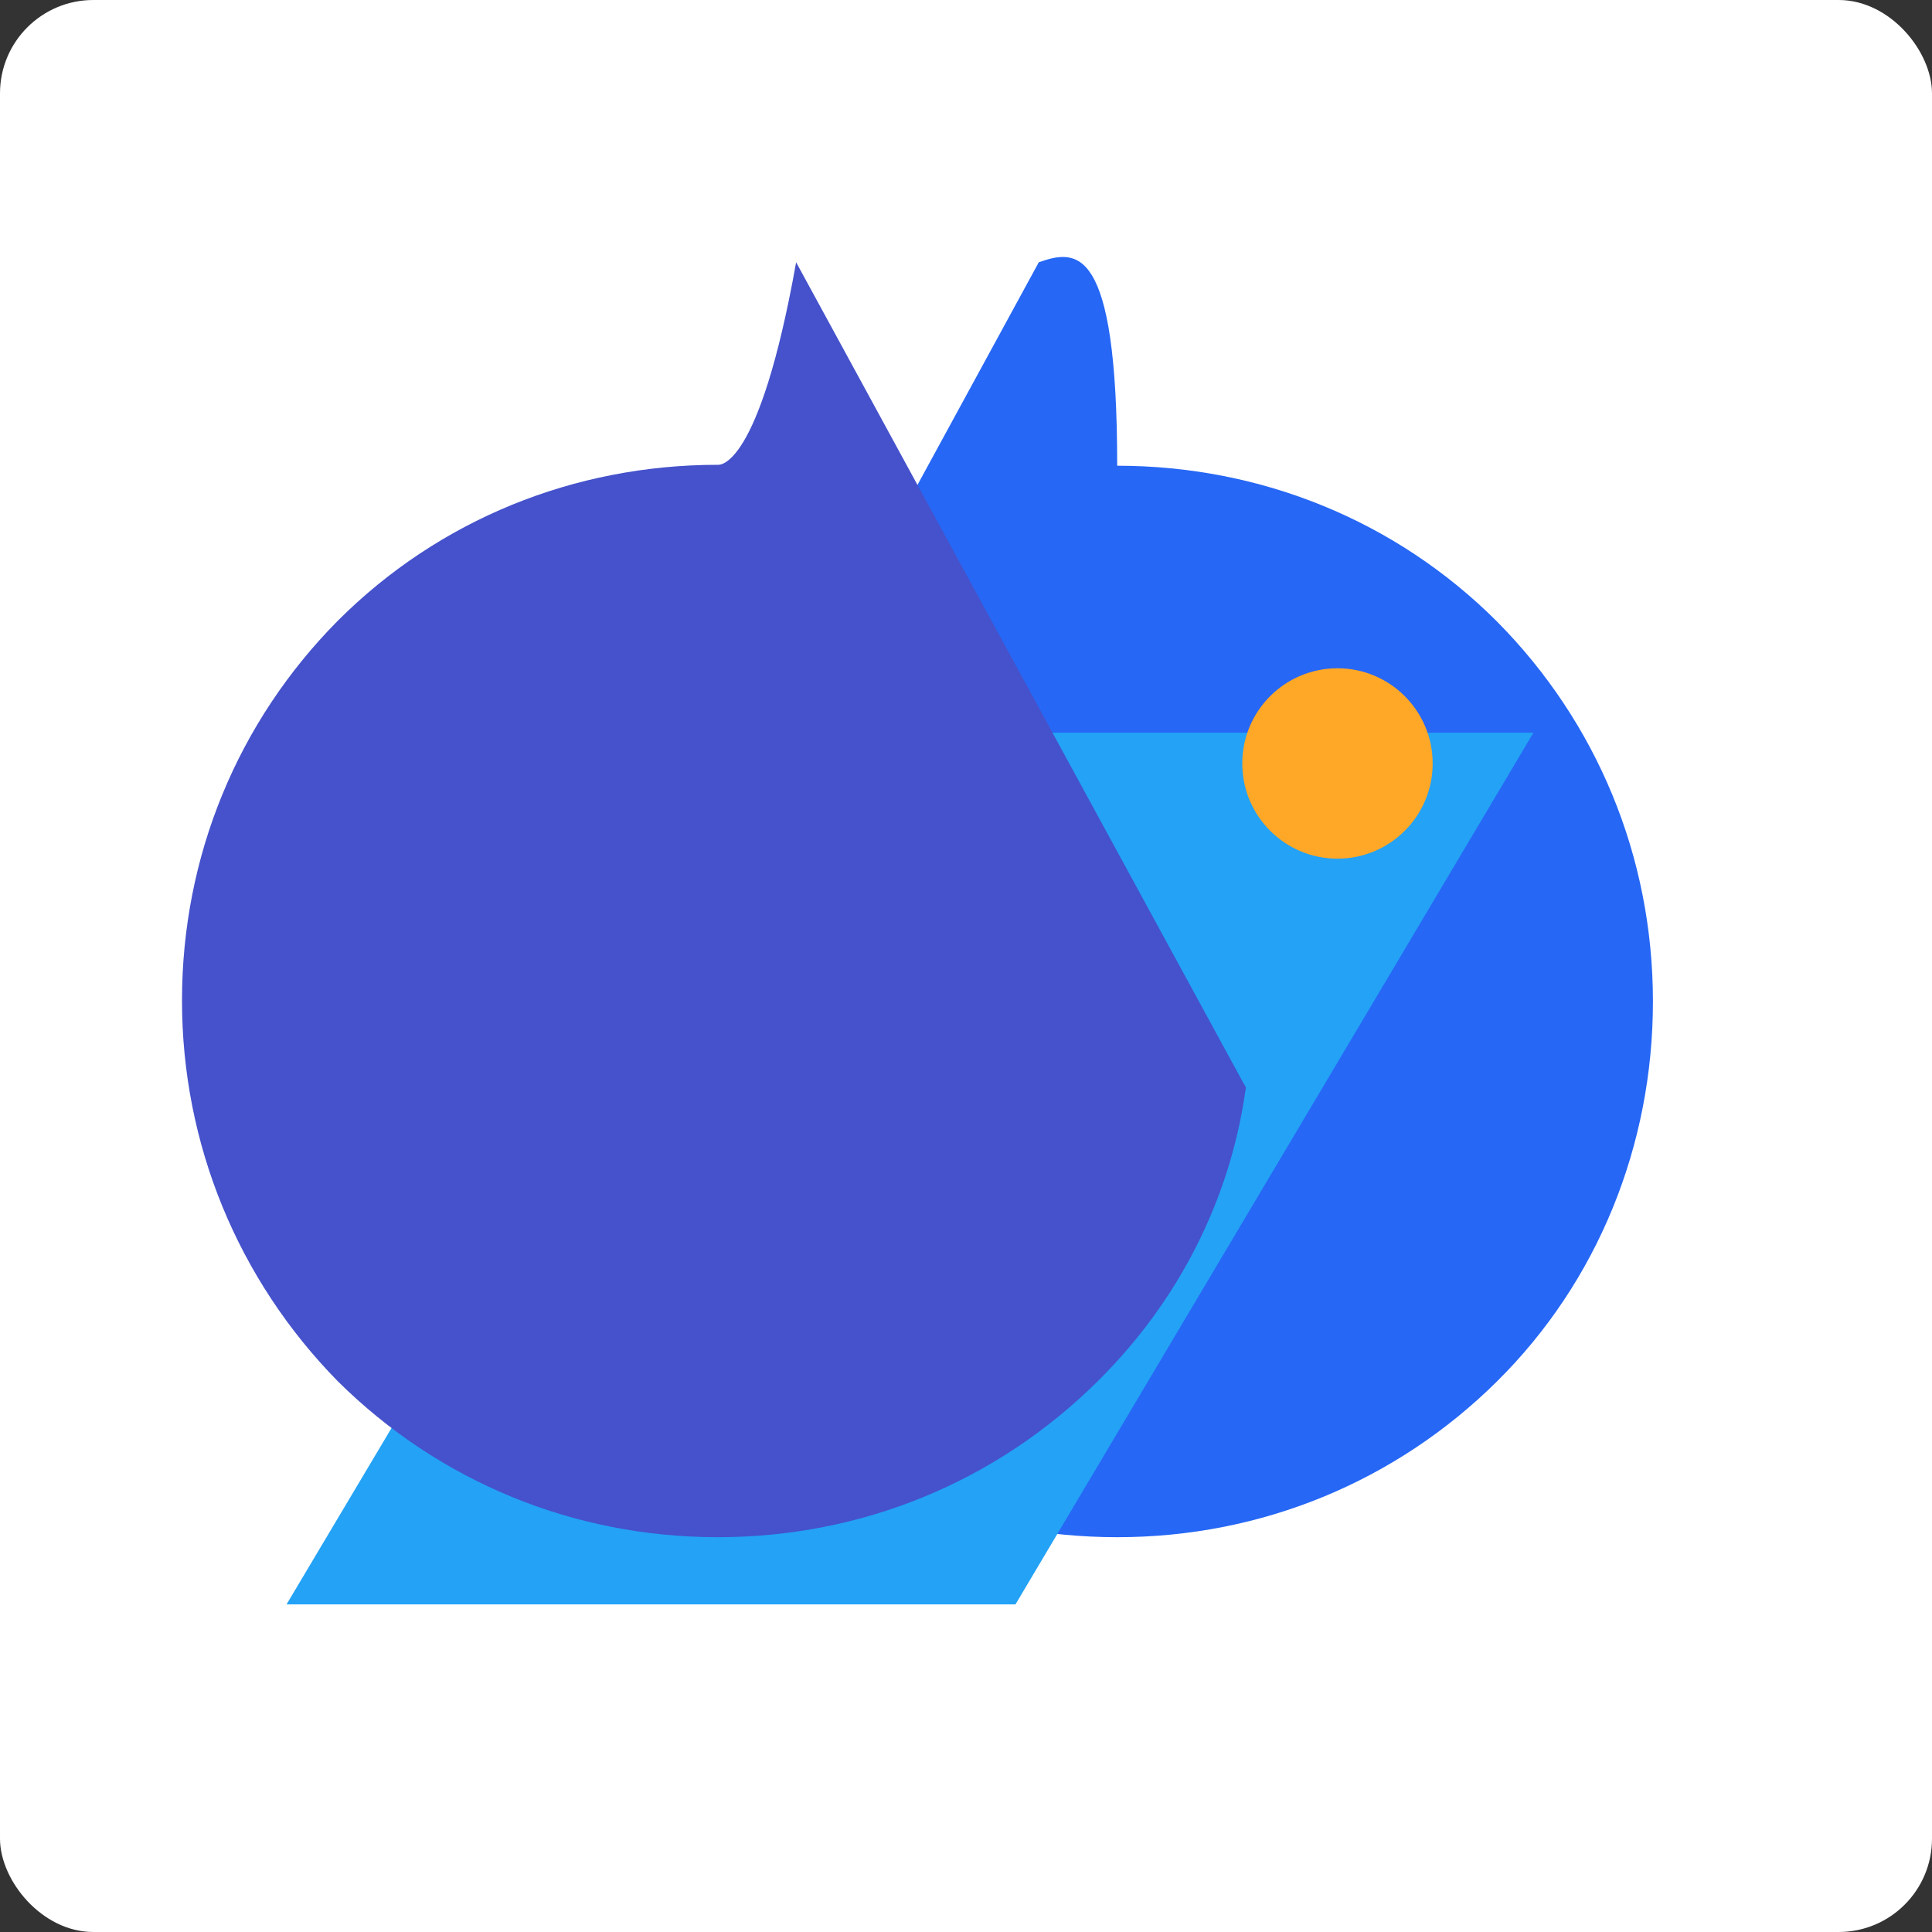 <svg xmlns="http://www.w3.org/2000/svg" width="64" height="64" viewBox="0 0 207 207">
  <rect x="0" y="0" width="207" height="207" fill="#333333" stroke="none"/>
  <rect width="207" height="207" fill="white" rx="10" />
  <path d="M111.3,28.1L63.4,116l-0.3,0.5l0.1,0.6c1.7,11.6,7.2,22.4,15.8,30.9c10.9,10.8,25.3,16.7,40.7,16.7 c15.5,0,29.9-6,40.7-16.7s16.7-25.3,16.7-40.7c0-15.5-6-29.9-16.7-40.7c-10.8-10.8-25.3-16.7-40.7-16.7 C119.7,26,115.3,26.7,111.3,28.1z" fill="#2667f5" />
  <path d="M37.5,92.4l-0.3,0.5l0.1,0.6c1.7,11.6,7.2,22.4,15.8,30.9c10.9,10.8,25.3,16.7,40.7,16.7c3.2,0,6.3-0.3,9.4-0.8 L37.5,92.4z" fill="#23a2f6" />
  <polygon points="86.3,78.5 30.7,171.9 108.8,171.9 164.3,78.5" fill="#23a2f6" />
  <path d="M85.3,28.1l47.9,87.9l0.3,0.5l-0.1,0.6c-1.7,11.6-7.2,22.4-15.8,30.9c-10.9,10.8-25.3,16.7-40.7,16.7 c-15.5,0-29.9-6-40.7-16.7C25.5,137.1,19.5,122.6,19.5,107.2c0-15.5,6-29.9,16.7-40.7C47,55.7,61.5,49.8,76.9,49.8 C77,49.8,81.3,50.5,85.3,28.1z" fill="#4552cb" />
  <circle cx="143.3" cy="81.8" r="10.2" fill="#ffa726" />
</svg>